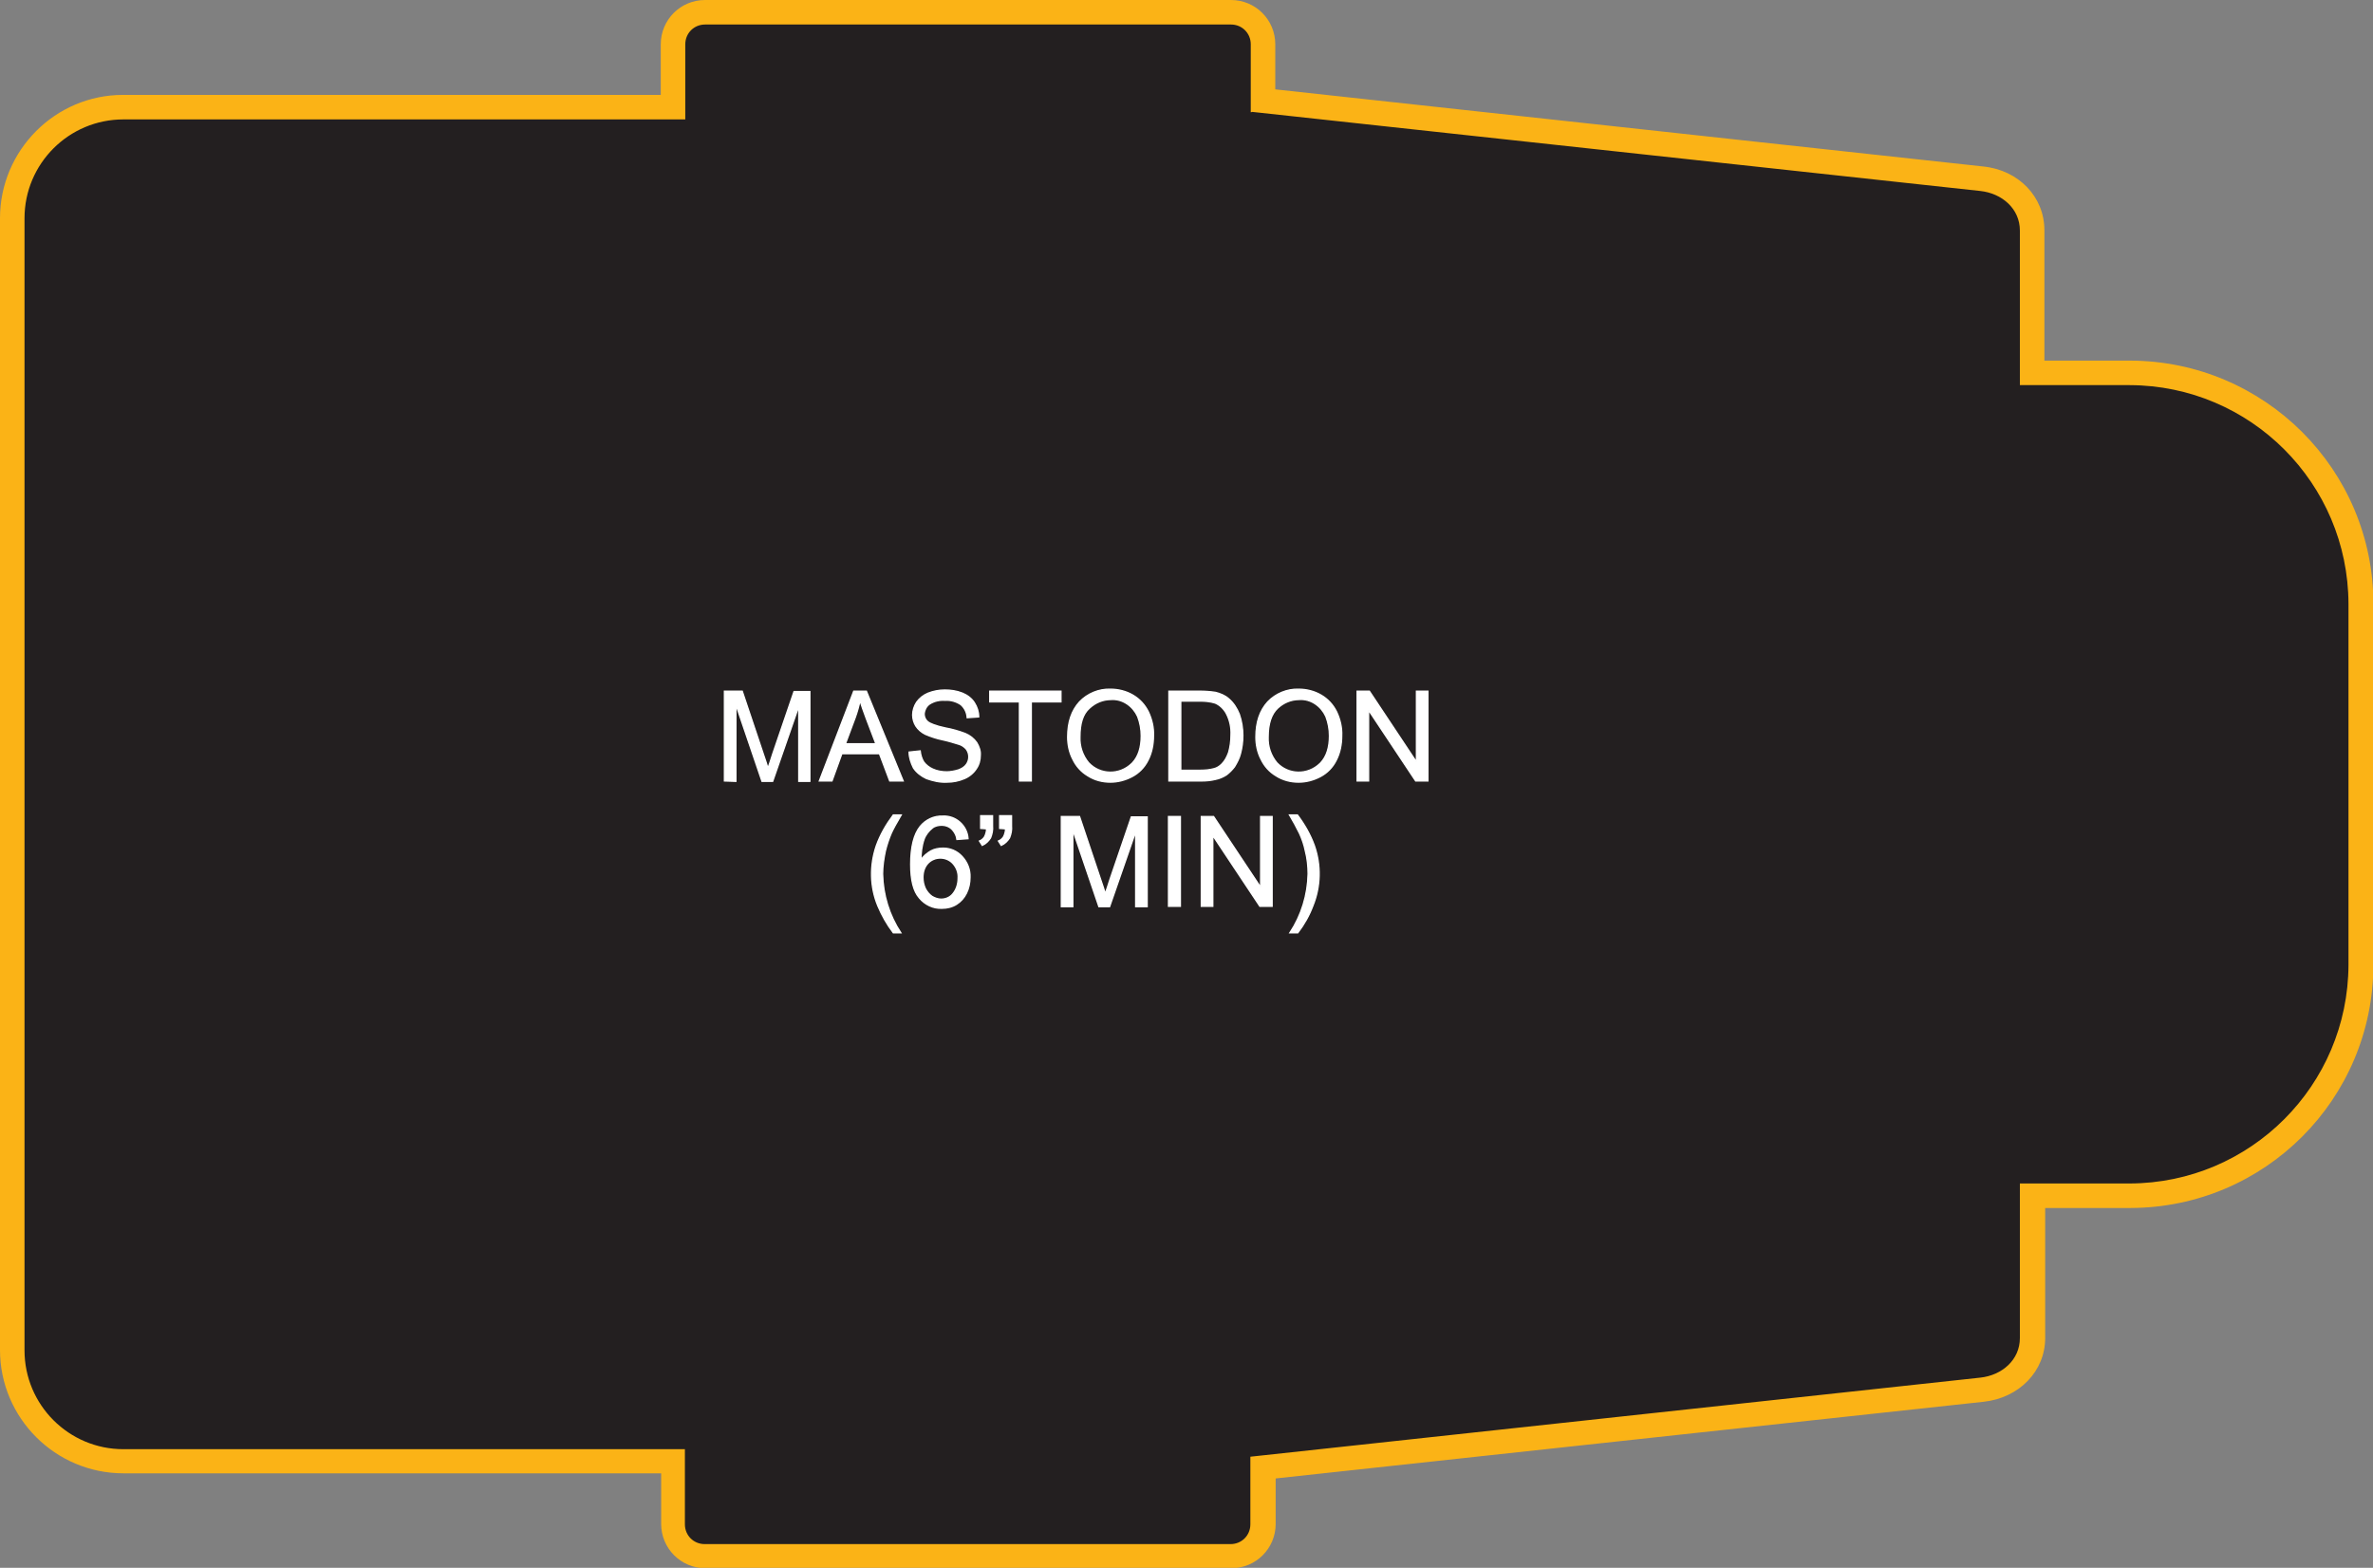 <?xml version="1.0" encoding="utf-8"?>
<!-- Generator: Adobe Illustrator 21.1.0, SVG Export Plug-In . SVG Version: 6.00 Build 0)  -->
<svg version="1.1" id="Layer_1" xmlns="http://www.w3.org/2000/svg" xmlns:xlink="http://www.w3.org/1999/xlink" x="0px" y="0px"
	 viewBox="0 0 600.1 396.5" style="enable-background:new 0 0 600.1 396.5;" xml:space="preserve">
<rect x="0" y="0" width="600.1" height="396.5" fill="#808080" stroke="none"/>
<style type="text/css">
	.st0{fill:#231F20;}
	.st1{fill:#FBB316;}
	.st2{fill:#FFFFFF;stroke:#FFFFFF;stroke-width:0.33;stroke-miterlimit:45;}
</style>
<title>Asset 43</title>
<g id="Layer_2">
	<g id="Layer_1-2">
		<path class="st0" d="M178.3,393.5c-4.5,0-8.1-3.6-8.1-8.1v-15.9H31.2c-15.5,0-28.1-12.6-28.1-28.1V55.2
			c0-15.5,12.6-28.1,28.1-28.1h139.1V11.2c0-4.5,3.6-8.1,8.1-8.1h133c4.5,0,8.1,3.6,8.1,8.1v14.2l181.8,19.8
			c7.4,0.8,12.8,6.3,12.8,13.1v36h24.7c32.2,0,58.3,26.1,58.4,58.4V244c0,32.2-26.1,58.3-58.4,58.4H514v36c0,6.8-5.4,12.3-12.8,13.1
			l-181.8,19.6v14.3c0,4.5-3.6,8.1-8.1,8.1H178.3z"/>
		<path class="st1" d="M311.3,6.2c2.8,0,5,2.2,5,5l0,0v17.2l0.4-0.1l184.1,20c5.5,0.6,10,4.5,10,10v39.1h27.8
			c30.5,0.1,55.2,24.8,55.3,55.3V244c-0.1,30.5-24.8,55.2-55.3,55.3h-27.8v39.1c0,5.5-4.5,9.4-10,10l-184.6,20v17.1c0,2.8-2.2,5-5,5
			h-133c-2.8,0-5-2.2-5-5v-19H31.2c-13.8,0-25-11.2-25-25V55.2c0-13.8,11.2-25,25-25h142.1v-19c0-2.8,2.2-5,5-5L311.3,6.2 M311.3,0
			h-133c-6.2,0-11.2,5-11.2,11.2V24h-136C14,24,0,38,0,55.2v286.2c0,17.2,14,31.2,31.2,31.2h136v12.8c0,6.2,5,11.2,11.2,11.2h133
			c6.2,0,11.2-5,11.2-11.2v-11.5l179.1-19.4c9-1,15.5-7.8,15.5-16.1v-32.9h21.6c33.9-0.1,61.3-27.5,61.4-61.4v-91.4
			c0-33.9-27.5-61.4-61.5-61.5H517V58.2c0-8.4-6.5-15.2-15.5-16.1l-179-19.5V11.2C322.5,5,317.5,0,311.3,0L311.3,0z"/>
		<path class="st2" d="M183.2,197.5v-22.7h4.5l5.4,16.1c0.5,1.5,0.9,2.6,1.1,3.4c0.3-0.8,0.7-2,1.2-3.6l5.4-15.8h4v22.7H202v-19
			l-6.6,19h-2.7l-6.6-19.4v19.4L183.2,197.5z"/>
		<path class="st2" d="M207.2,197.5l8.7-22.7h3.2l9.3,22.7h-3.4l-2.6-6.9h-9.5l-2.5,6.9H207.2z M213.8,188.1h7.7l-2.4-6.3
			c-0.7-1.9-1.3-3.5-1.6-4.7c-0.3,1.5-0.7,2.9-1.2,4.3L213.8,188.1z"/>
		<path class="st2" d="M229.9,190.2l2.8-0.3c0.1,1,0.4,2,0.9,2.8c0.6,0.8,1.4,1.4,2.3,1.8c1.1,0.5,2.3,0.7,3.5,0.7c1,0,2-0.2,3-0.5
			c0.8-0.3,1.5-0.7,2-1.4c0.4-0.6,0.6-1.2,0.6-1.9c0-0.7-0.2-1.3-0.6-1.9c-0.5-0.6-1.2-1.1-2-1.3c-1.3-0.4-2.6-0.8-4-1.1
			c-1.5-0.3-3-0.8-4.4-1.4c-1-0.5-1.8-1.2-2.4-2.1c-0.5-0.8-0.8-1.8-0.8-2.8c0-1.1,0.4-2.3,1-3.2c0.7-1,1.7-1.8,2.9-2.3
			c1.3-0.5,2.7-0.8,4.2-0.8c1.5,0,3,0.2,4.5,0.8c1.2,0.5,2.3,1.3,3,2.4c0.7,1.1,1.1,2.3,1.1,3.6l-2.9,0.2c-0.1-1.3-0.6-2.4-1.6-3.3
			c-1.2-0.8-2.6-1.2-4-1.1c-1.4-0.1-2.8,0.2-4,1c-0.8,0.6-1.2,1.5-1.3,2.4c0,0.8,0.3,1.5,0.9,2c0.6,0.5,2.1,1.1,4.5,1.6
			c1.7,0.3,3.4,0.8,5,1.4c1.2,0.5,2.2,1.3,2.9,2.3c0.6,1,1,2.1,0.9,3.2c0,1.2-0.3,2.4-1,3.4c-0.7,1.1-1.8,2-3,2.5
			c-1.4,0.6-2.9,0.9-4.4,0.9c-1.8,0.1-3.5-0.3-5.2-0.9c-1.3-0.6-2.5-1.5-3.3-2.7C230.4,193,229.9,191.6,229.9,190.2z"/>
		<path class="st2" d="M257.8,197.5v-20h-7.5v-2.7h18v2.7h-7.5v20H257.8z"/>
		<path class="st2" d="M270,186.4c0-3.8,1-6.7,3-8.9c2-2.1,4.9-3.3,7.8-3.2c2,0,4,0.5,5.7,1.5c1.7,1,3,2.4,3.9,4.2
			c0.9,1.9,1.4,4,1.3,6.1c0,2.1-0.4,4.3-1.4,6.2c-0.9,1.8-2.3,3.2-4,4.1c-1.7,0.9-3.6,1.4-5.5,1.4c-2,0-4-0.5-5.7-1.6
			c-1.7-1-3-2.5-3.8-4.2C270.4,190.3,270,188.3,270,186.4z M273.1,186.4c-0.1,2.4,0.7,4.7,2.2,6.5c2.9,3.1,7.8,3.2,10.9,0.2
			c0.1-0.1,0.2-0.2,0.2-0.2c1.5-1.6,2.2-3.9,2.2-6.8c0-1.7-0.3-3.3-0.9-4.9c-0.6-1.3-1.5-2.4-2.7-3.2c-1.2-0.8-2.6-1.2-4-1.1
			c-2.1,0-4,0.8-5.5,2.2C273.8,180.6,273.1,183,273.1,186.4L273.1,186.4z"/>
		<path class="st2" d="M295.6,197.5v-22.7h7.8c1.3,0,2.7,0.1,4,0.3c1.2,0.3,2.4,0.8,3.3,1.6c1.2,1,2.1,2.4,2.7,3.9
			c0.6,1.7,0.9,3.6,0.9,5.4c0,1.6-0.2,3.1-0.6,4.6c-0.3,1.2-0.9,2.3-1.5,3.3c-0.6,0.8-1.3,1.5-2.1,2.1c-0.8,0.5-1.7,0.9-2.7,1.1
			c-1.2,0.3-2.4,0.4-3.6,0.4L295.6,197.5z M298.6,194.8h4.9c1.2,0,2.4-0.1,3.5-0.4c0.8-0.2,1.4-0.6,2-1.2c0.8-0.8,1.3-1.8,1.7-2.9
			c0.4-1.4,0.6-2.9,0.6-4.4c0.1-1.9-0.3-3.8-1.2-5.5c-0.6-1.1-1.6-2.1-2.8-2.6c-1.3-0.4-2.6-0.5-3.9-0.5h-4.8L298.6,194.8z"/>
		<path class="st2" d="M317.6,186.4c0-3.8,1-6.7,3-8.9c2-2.1,4.9-3.3,7.8-3.2c2,0,4,0.5,5.7,1.5c1.7,1,3,2.4,3.9,4.2
			c0.9,1.9,1.4,4,1.3,6.1c0,2.1-0.4,4.3-1.4,6.2c-0.9,1.8-2.3,3.2-4,4.1c-1.7,0.9-3.6,1.4-5.5,1.4c-2,0-4-0.5-5.7-1.6
			c-1.7-1-3-2.5-3.8-4.2C318,190.3,317.6,188.3,317.6,186.4z M320.7,186.4c-0.1,2.4,0.7,4.7,2.2,6.5c2.9,3.1,7.8,3.2,10.9,0.2
			c0.1-0.1,0.2-0.2,0.2-0.2c1.5-1.6,2.2-3.9,2.2-6.8c0-1.7-0.3-3.3-0.9-4.9c-0.6-1.3-1.5-2.4-2.7-3.2c-1.2-0.8-2.6-1.2-4-1.1
			c-2.1,0-4,0.8-5.5,2.2C321.5,180.6,320.7,183,320.7,186.4L320.7,186.4z"/>
		<path class="st2" d="M343.2,197.5v-22.7h3.1l11.9,17.9v-17.9h2.9v22.7H358l-11.9-17.9v17.9H343.2z"/>
		<path class="st2" d="M225.9,235.9c-1.6-2.1-2.9-4.4-3.9-6.8c-2-4.8-2.1-10.2-0.4-15.2c1-2.8,2.5-5.4,4.3-7.8h2
			c-1.3,2.2-2.1,3.7-2.5,4.6c-0.6,1.4-1.1,2.9-1.5,4.5c-0.4,1.9-0.7,3.9-0.7,5.8c0.1,5.3,1.7,10.5,4.6,14.9L225.9,235.9z"/>
		<path class="st2" d="M244.8,212.1l-2.8,0.2c-0.1-0.9-0.5-1.7-1.1-2.4c-0.7-0.8-1.7-1.2-2.8-1.2c-0.8,0-1.7,0.2-2.3,0.7
			c-0.9,0.7-1.7,1.7-2.1,2.8c-0.6,1.7-0.8,3.5-0.8,5.3c0.6-1,1.5-1.7,2.5-2.3c0.9-0.5,2-0.7,3.1-0.7c1.8,0,3.5,0.7,4.8,2.1
			c1.3,1.4,2.1,3.3,2,5.3c0,1.4-0.3,2.8-0.9,4c-0.6,1.2-1.4,2.1-2.5,2.8c-1.1,0.7-2.4,1-3.7,1c-2.2,0.1-4.3-0.9-5.7-2.6
			c-1.5-1.7-2.2-4.5-2.2-8.5c0-4.4,0.8-7.6,2.4-9.6c1.4-1.7,3.5-2.7,5.7-2.6C241.7,206.2,244.6,208.8,244.8,212.1L244.8,212.1z
			 M233.4,221.9c0,1,0.2,1.9,0.6,2.8c0.4,0.8,1,1.5,1.7,2c0.7,0.4,1.5,0.7,2.3,0.7c1.2,0,2.3-0.5,3-1.4c0.9-1.1,1.3-2.5,1.3-3.9
			c0.1-1.4-0.4-2.7-1.3-3.7c-0.8-0.9-2-1.4-3.2-1.4c-1.2,0-2.4,0.5-3.2,1.4C233.8,219.3,233.4,220.5,233.4,221.9L233.4,221.9z"/>
		<path class="st2" d="M248,209.5v-3.2h3v2.6c0.1,1-0.1,2-0.5,3c-0.5,0.8-1.2,1.5-2.1,1.9l-0.7-1.1c0.5-0.2,1-0.6,1.3-1.1
			c0.3-0.6,0.5-1.3,0.5-2L248,209.5z M252.8,209.5v-3.2h3v2.6c0.1,1-0.1,2-0.5,3c-0.5,0.8-1.2,1.5-2.1,1.9l-0.7-1.1
			c0.5-0.2,1-0.6,1.3-1.1c0.3-0.6,0.5-1.3,0.5-2L252.8,209.5z"/>
		<path class="st2" d="M268.4,229.2v-22.7h4.6l5.4,16.1c0.5,1.5,0.9,2.6,1.1,3.4c0.3-0.8,0.7-2,1.2-3.6l5.4-15.8h4v22.7h-2.9v-19
			l-6.6,19h-2.7l-6.6-19.4v19.4H268.4z"/>
		<path class="st2" d="M295.5,229.2v-22.7h3v22.7H295.5z"/>
		<path class="st2" d="M303.8,229.2v-22.7h3.1l11.9,17.9v-17.9h2.9v22.7h-3.1l-11.9-17.9v17.9H303.8z"/>
		<path class="st2" d="M328.2,235.9h-2c2.9-4.4,4.5-9.6,4.6-14.9c0-1.9-0.2-3.9-0.7-5.8c-0.3-1.5-0.8-3-1.5-4.5
			c-0.8-1.6-1.6-3.1-2.5-4.6h2c1.8,2.4,3.3,5,4.3,7.8c1.7,4.9,1.6,10.3-0.4,15.2C331.1,231.5,329.8,233.8,328.2,235.9z"/>
	</g>
</g>
</svg>
